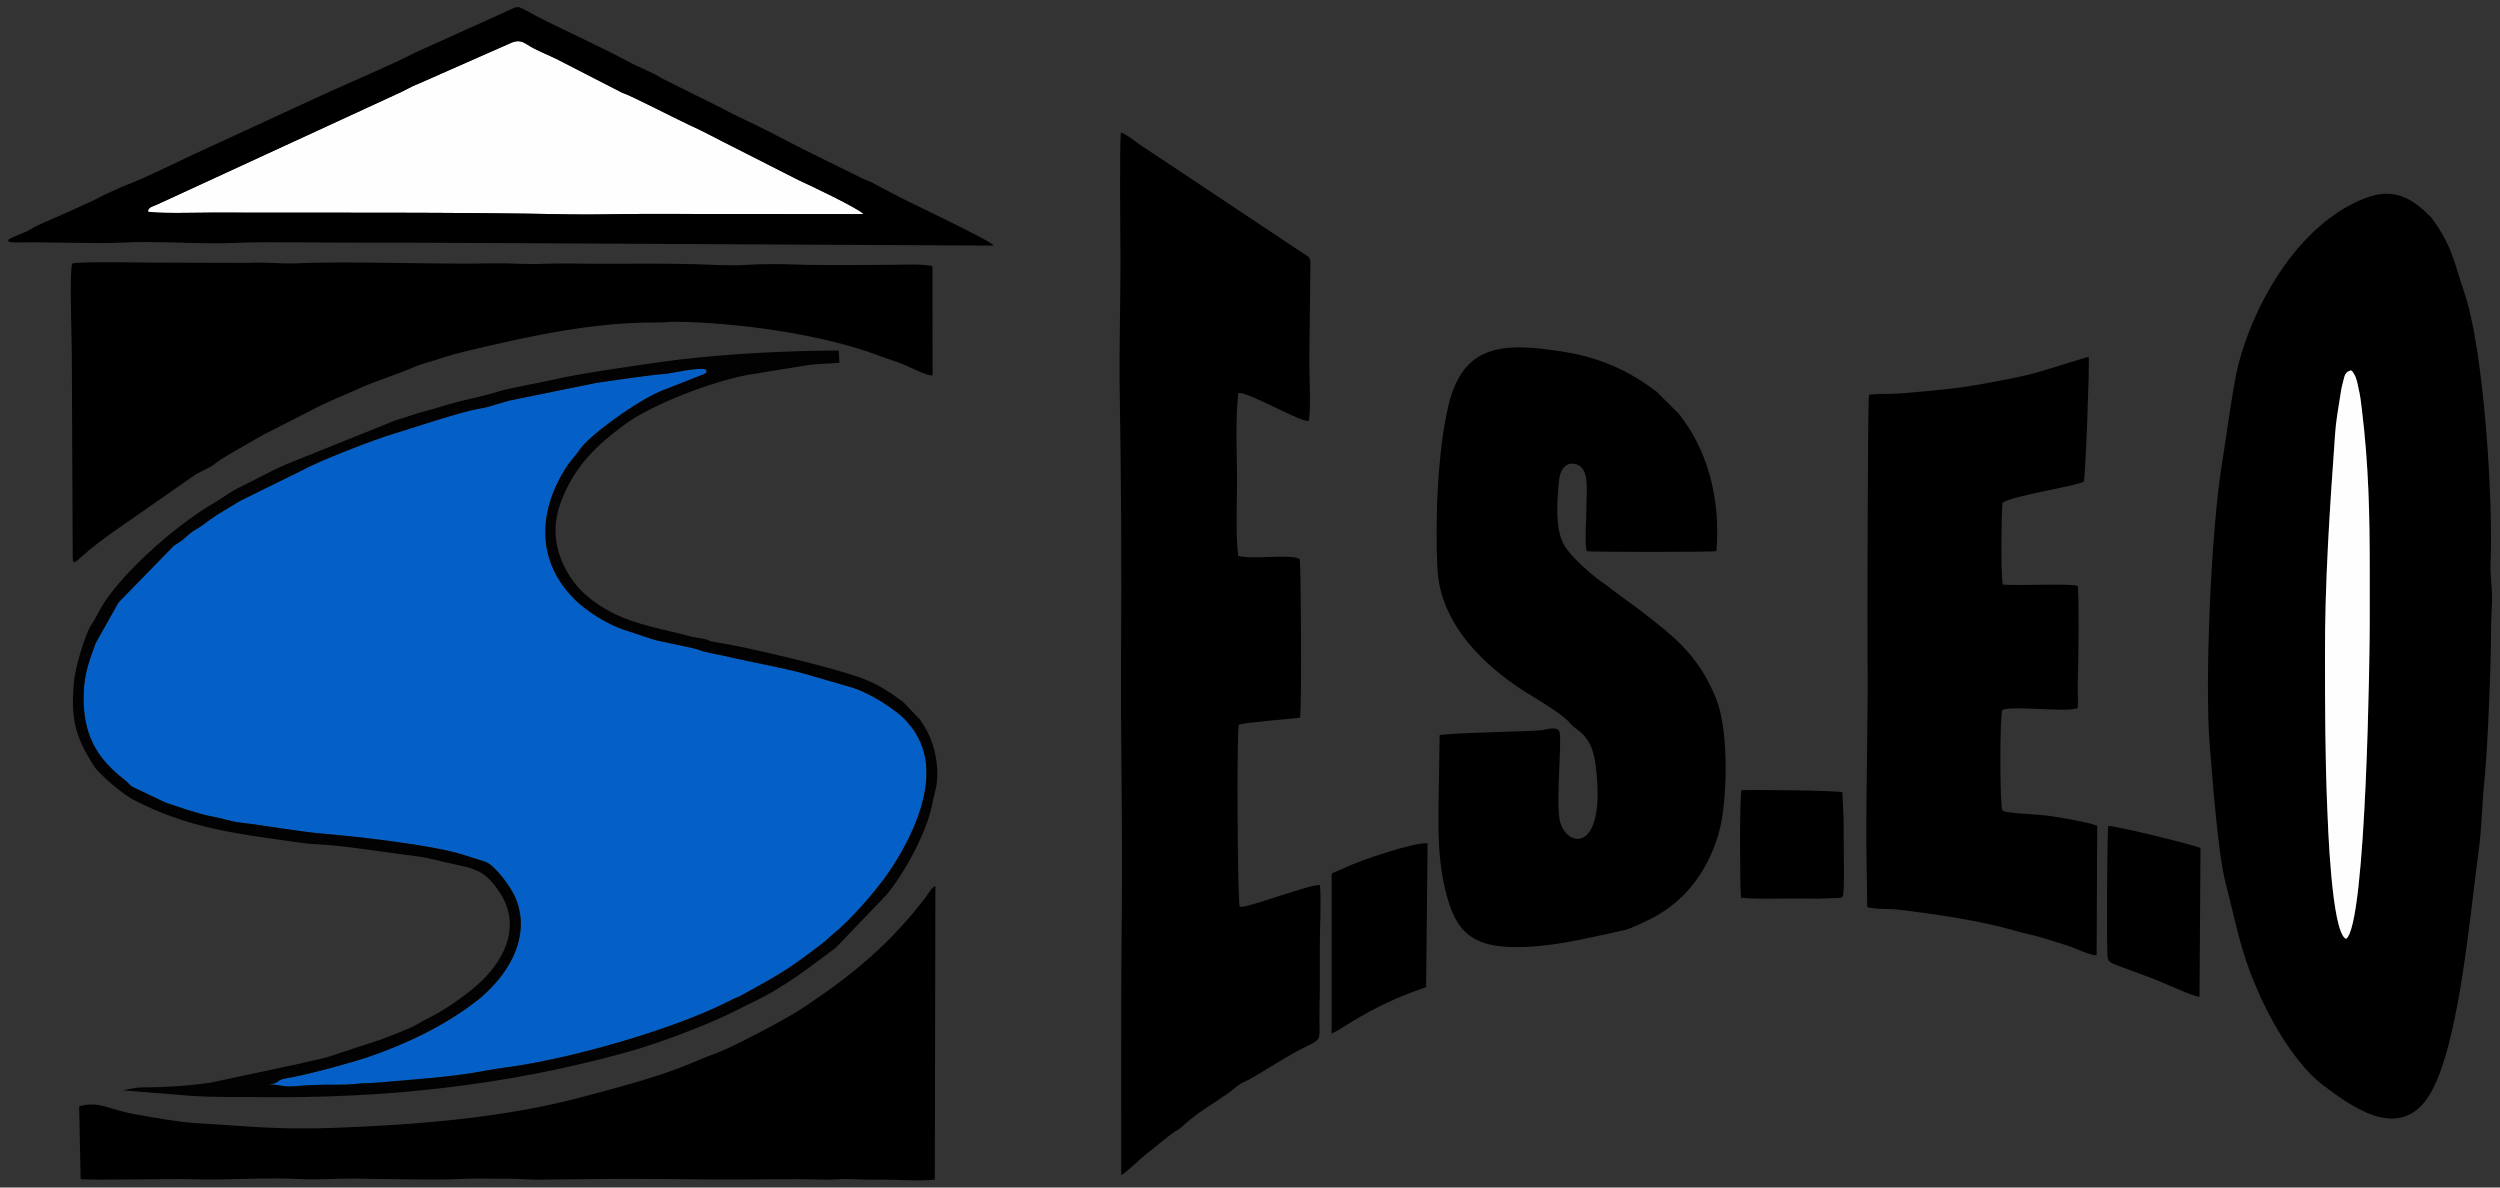 <?xml version="1.0" encoding="utf-8"?>
<!-- Generator: Adobe Illustrator 22.0.0, SVG Export Plug-In . SVG Version: 6.00 Build 0)  -->
<svg version="1.1" id="Capa_1" xmlns="http://www.w3.org/2000/svg" xmlns:xlink="http://www.w3.org/1999/xlink" x="0px" y="0px"
	 viewBox="0 0 200 95" style="enable-background:new 0 0 200 95;" xml:space="preserve">
<rect x="0" y="0" width="200" height="95" fill="#333333" stroke="none"/>
<style type="text/css">
	.st0{fill-rule:evenodd;clip-rule:evenodd;fill:#0460C7;}
	.st1{fill-rule:evenodd;clip-rule:evenodd;}
	.st2{fill-rule:evenodd;clip-rule:evenodd;fill:#FEFEFE;}
	.st3{fill-rule:evenodd;clip-rule:evenodd;fill:#020202;}
</style>
<g id="Logotipo">
	<path class="st0" d="M21.566,86.755c0.848,0.024,1.154,0.235,2.072,0.141c0.695-0.071,1.601-0.094,2.295-0.118
		c0.718-0.012,1.66,0.024,2.354-0.047c0.765-0.094,1.295-0.071,2.025-0.13c2.931-0.259,5.85-0.424,8.628-0.965
		c0.695-0.13,1.389-0.224,2.083-0.318c5.015-0.73,13.09-3.037,17.48-5.321c0.306-0.165,0.541-0.212,0.824-0.377
		l2.307-1.283c0.282-0.165,0.483-0.294,0.742-0.447c1.318-0.812,2.331-1.589,3.496-2.484
		c0.271-0.2,0.412-0.389,0.695-0.612c1.436-1.142,3.473-3.473,4.532-5.015c1.883-2.755,4.144-7.345,2.378-10.712
		c-0.341-0.671-0.447-0.742-0.848-1.248c-0.812-1.001-3.155-2.46-4.603-2.86l-3.79-1.095
		c-1.165-0.341-4.614-1.001-5.862-1.295c-0.659-0.165-1.354-0.271-1.978-0.424
		c-0.353-0.082-0.541-0.2-0.918-0.282l-2.955-0.636c-0.341-0.082-0.589-0.177-0.918-0.282l-1.789-0.6
		c-1.307-0.447-2.872-1.448-3.767-2.319c-3.214-3.131-2.955-7.11-0.836-10.512
		c0.306-0.494,0.695-0.906,1.036-1.365c0.177-0.247,0.306-0.435,0.53-0.659c1.307-1.354,4.756-3.767,6.451-4.344
		l2.566-1.012c0.883-0.33,0.683-0.282,0.718-0.553c-0.459-0.271-2.884,0.294-3.178,0.318
		c-1.189,0.071-4.332,0.541-5.638,0.73l-6.298,1.283c-0.836,0.153-1.283,0.318-2.036,0.541
		c-0.365,0.118-0.589,0.165-0.977,0.235c-1.554,0.247-5.474,1.589-6.945,2.025
		c-1.436,0.424-5.921,2.154-7.239,2.896l-5.015,2.472c-0.577,0.353-1.024,0.612-1.613,0.977
		c-0.565,0.341-0.977,0.671-1.471,1.024c-0.271,0.2-0.53,0.306-0.789,0.506c-0.271,0.2-0.459,0.4-0.695,0.589
		c-0.271,0.224-0.435,0.282-0.718,0.483l-4.426,4.544l-1.825,3.249c-0.494,1.342-0.93,2.484-0.965,4.144
		c-0.047,3.096,0.965,5.003,3.284,6.792c0.318,0.247,0.365,0.4,0.636,0.565l2.625,1.248
		c0.647,0.224,1.283,0.435,1.883,0.624c0.695,0.2,1.26,0.4,2.036,0.53c0.73,0.13,1.248,0.353,2.048,0.447
		c2.013,0.235,4.591,0.718,6.769,0.906c2.719,0.224,8.334,0.871,10.865,1.601l1.966,0.624
		c0.8,0.259,2.025,2.001,2.366,2.731c1.26,2.743-0.035,5.497-1.919,7.404c-0.447,0.459-0.836,0.8-1.33,1.165
		c-2.495,1.895-5.45,3.296-8.44,4.32c-1.589,0.53-4.32,1.26-5.98,1.601
		c-0.33,0.071-0.777,0.106-1.059,0.235c-0.341,0.153,0.012,0.059-0.365,0.235
		C21.837,86.731,21.778,86.672,21.566,86.755L21.566,86.755z"/>
	<path class="st1" d="M186,52.5c-0.024-5.874,0.389-11.936,0.812-17.822c0.059-0.906,0.235-1.931,0.377-2.813
		c0.071-0.494,0.13-0.859,0.259-1.33c0.13-0.518,0.153-0.777,0.636-0.906c0.165,0.13,0.047,0.024,0.165,0.177
		c0.024,0.024,0.071,0.106,0.082,0.13c0.212,0.341,0.271,0.765,0.353,1.142c0.141,0.577,0.2,1.13,0.271,1.719
		c0.541,4.45,0.624,8.393,0.624,12.831v4.085c0.012,1.73-0.247,24.308-1.895,25.403
		c-1.189-0.518-1.46-9.523-1.507-10.547C186.012,60.587,186,56.514,186,52.5L186,52.5z
		 M199.243,45.131c0.224-5.026-0.518-17.233-2.142-21.871c-0.742-2.131-0.836-3.296-2.272-5.403
		c-0.13-0.188-0.2-0.306-0.341-0.459c-2.154-2.26-3.908-2.472-6.827-0.8
		c-4.285,2.46-7.392,7.875-8.605,12.619c-0.389,1.507-0.989,5.968-1.271,7.699
		c-0.906,5.368-1.424,17.881-1.001,22.801c0.212,2.448,0.636,8.499,1.26,10.912
		c0.93,3.602,1.201,5.638,2.837,9.217c1.095,2.39,2.99,5.532,5.085,7.063c1.954,1.436,5.65,4.308,8.075,1.154
		c2.625-3.437,3.531-14.797,4.25-19.976c0.247-1.766,0.271-3.79,0.459-5.615c0.259-2.46,0.518-9.005,0.53-11.559
		c0-0.989,0.047-1.907,0.082-2.896C199.384,47.097,199.208,45.967,199.243,45.131L199.243,45.131z"/>
	<path class="st1" d="M104.707,33.666c0.177-1.059,0.035-3.543,0.035-4.779l0.082-7.181
		c0.024-1.212,0.071-1.036-0.777-1.577l-12.984-8.64c-0.235-0.188-1.071-0.824-1.389-0.883
		c-0.13,1.142-0.035,8.593-0.035,10.406c0,3.484-0.118,6.98-0.059,10.465c0.118,6.875,0.153,13.961,0.106,20.823
		c-0.047,6.875,0.141,13.749,0.059,20.729c-0.082,6.969-0.035,14.008-0.047,20.977
		c0.33-0.141,1.66-1.424,2.095-1.766c0.235-0.177,0.389-0.294,0.659-0.518c0.471-0.377,0.906-0.742,1.401-1.095
		c0.318-0.235,0.435-0.247,0.706-0.494c0.989-0.895,1.695-1.354,2.813-2.072c0.235-0.153,0.412-0.306,0.706-0.483
		c0.541-0.341,0.93-0.812,1.46-1.024c0.789-0.33,3.072-1.883,4.614-2.66c1.825-0.918,1.33-0.4,1.413-3.484
		c0.047-1.613,0.012-3.261,0.024-4.885c0-1.389,0.118-3.414,0.012-4.72c-0.824-0.094-5.886,1.907-6.427,1.73
		c-0.177-0.53-0.247-13.902-0.071-14.549c0.377-0.177,4.155-0.483,4.897-0.565
		c0.153-0.836,0.071-12.466-0.024-12.69c-0.706-0.459-3.837,0.082-4.92-0.271
		c-0.235-1.825-0.071-4.567-0.094-6.51c-0.024-2.025-0.13-4.508,0.106-6.498
		C99.693,31.241,104.166,33.866,104.707,33.666L104.707,33.666z"/>
	<path class="st1" d="M115.172,58.809l-0.094,5.85c-0.024,1.919,0.012,3.873,0.365,5.697
		c0.812,4.108,2.048,5.627,6.769,5.391c2.66-0.13,5.085-0.777,7.663-1.318c0.577-0.118,1.613-0.647,2.178-0.918
		c2.778-1.389,4.556-3.849,5.415-6.745c0.777-2.613,0.824-8.275-0.13-10.747c-1.448-3.696-3.567-5.215-6.321-7.345
		l-1.73-1.26c-0.318-0.224-0.53-0.435-0.906-0.683c-1.012-0.683-2.543-2.06-3.143-2.943
		c-0.871-1.318-0.683-3.626-0.518-5.332c0.071-0.859,0.565-1.624,1.46-1.283c1.012,0.4,0.73,2.06,0.73,3.567
		c0.012,0.848-0.153,2.625,0.024,3.355c0.494,0.082,10.159,0.071,10.382,0c0.365-4.52-0.883-8.369-3.049-11.03
		l-1.742-1.73c-2.213-1.683-4.52-2.731-7.487-3.202c-4.814-0.765-7.981-0.6-9.158,4.285
		c-0.871,3.626-1.083,9.241-0.883,13.101c0.235,4.532,3.932,7.981,7.534,10.147c0.706,0.424,2.554,1.542,3.084,2.201
		c0.541,0.659,1.719,0.824,2.036,3.343c0.93,7.322-2.507,6.627-2.896,4.296c-0.271-1.648,0.2-6.062,0.012-6.91
		c-0.106-0.518-0.918-0.271-1.354-0.188C122.824,58.515,116.22,58.609,115.172,58.809L115.172,58.809z"/>
	<path class="st1" d="M5.781,21.082c-0.247,0.624-0.035,5.768-0.035,7.404l0.071,15.95
		c0.012,0.906,0.106,0.6,1.283-0.4c0.518-0.435,1.107-0.848,1.636-1.26l6.804-4.744
		c0.789-0.483,1.154-0.518,1.836-1.071c0.494-0.389,3.167-1.872,3.684-2.178l3.826-1.954
		c1.613-0.836,2.46-1.118,3.979-1.813c1.13-0.518,2.908-1.059,4.167-1.613c0.695-0.306,1.448-0.471,2.248-0.742
		c0.683-0.235,1.554-0.459,2.248-0.624c4.862-1.154,9.97-2.284,15.114-2.237c0.518,0.012,0.989-0.071,1.495-0.059
		c4.897,0.071,11.724,1.001,16.256,2.743c0.683,0.259,1.424,0.459,2.107,0.765
		c0.483,0.212,1.73,0.859,2.107,0.777l-0.012-8.723c-0.518-0.2-2.425-0.13-3.014-0.118
		c-2.625,0-5.38,0.071-7.981-0.024c-1.189-0.047-2.802-0.047-3.99,0.035c-0.965,0.082-2.872-0.024-3.979-0.059
		c-2.649-0.082-5.403-0.024-8.075-0.035c-1.271-0.012-2.731-0.047-3.979,0c-1.307,0.071-2.766-0.059-4.096-0.035
		c-4.767,0.106-11.489-0.2-15.75,0c-1.236,0.059-2.778-0.13-3.849-0.035l-7.899-0.024
		C11.973,21.012,6.181,20.906,5.781,21.082L5.781,21.082z"/>
	<path class="st1" d="M149.521,31.582c-0.118,0.706-0.13,19.741-0.118,20.718c0.059,4.909-0.118,10.276-0.094,15.256
		l0.071,5.015c0.612,0.188,1.836,0.118,2.495,0.2c3.002,0.365,6.615,0.883,9.441,1.719
		c0.753,0.224,1.518,0.341,2.213,0.577c0.753,0.247,1.413,0.424,2.119,0.671c0.483,0.177,1.542,0.671,2.083,0.695
		l0.047-10.371c-0.789-0.306-2.66-0.6-3.649-0.765c-1.095-0.177-3.696-0.212-3.932-0.459
		c-0.212-0.306-0.235-7.498,0-8.052c1.012-0.353,4.968,0.224,6.015-0.13c0.071-0.812-0.035-1.483,0.012-2.307
		c0.059-1.201,0.106-6.957-0.012-7.487c-0.848-0.2-4.65,0.012-5.98-0.094
		c-0.188-0.636-0.118-5.638-0.035-6.545c0.871-0.6,6.262-1.389,6.51-1.719c0.13-0.435,0.471-9.323,0.389-9.97
		l-3.885,1.189c-1.389,0.412-2.802,0.647-4.273,0.93c-2.566,0.483-4.414,0.6-6.922,0.824
		C151.169,31.547,150.369,31.465,149.521,31.582L149.521,31.582z"/>
	<path class="st1" d="M6.452,94.324c0.459,0.118,7.463-0.035,8.723,0.012c2.849,0.106,5.933-0.165,8.77-0.012
		c1.424,0.082,2.825-0.047,4.285-0.035c2.013,0.012,6.769,0.13,8.428,0.035c1.201-0.071,2.872-0.012,4.132-0.024
		c0.659-0.012,1.377,0.071,2.095,0.071l6.074-0.059c2.684-0.012,5.486,0.024,8.264,0.047
		c2.931,0.024,5.862-0.071,8.781,0.012c0.753,0.012,1.413-0.082,2.189-0.035c0.73,0.035,1.448,0.035,2.189,0.035
		c1.283-0.012,3.202,0.141,4.402,0l0.047-23.496c-0.365,0.212-0.553,0.6-0.753,0.871
		c-2.755,3.637-5.733,6.133-9.547,8.687c-0.341,0.235-0.53,0.33-0.848,0.553
		c-0.259,0.165-0.6,0.33-0.895,0.506c-1.095,0.647-4.544,2.448-5.638,2.825
		c-0.683,0.235-1.342,0.53-1.989,0.8c-2.743,1.118-5.591,1.836-8.605,2.649
		c-6.262,1.671-13.243,2.225-20.023,2.472c-4.45,0.153-6.721-0.153-10.865-0.389
		c-1.507-0.094-3.367-0.447-4.85-0.706c-2.166-0.377-2.896-1.095-4.485-0.636L6.452,94.324z"/>
	<path class="st2" d="M11.832,16.927c0.612,0.177,4.12,0.082,5.026,0.082c9.452,0.024,19.293-0.047,28.71,0.141
		c1.895,0.035,3.955-0.035,5.874-0.035l17.645,0.012c-0.4-0.459-4.367-2.342-5.179-2.707l-5.285-2.684
		c-1.165-0.577-2.284-1.201-3.508-1.754c-0.965-0.435-4.673-2.366-5.344-2.566l-5.25-2.696
		c-0.6-0.294-1.224-0.541-1.836-0.859c-0.706-0.353-0.977-0.824-1.895-0.389l-7.333,3.237
		c-0.612,0.224-1.13,0.577-1.754,0.836l-19.105,8.805C12.267,16.515,11.855,16.55,11.832,16.927L11.832,16.927z"/>
	<path class="st1" d="M11.832,16.927c0.024-0.377,0.435-0.412,0.765-0.577l19.105-8.805
		c0.624-0.259,1.142-0.612,1.754-0.836l7.333-3.237c0.918-0.435,1.189,0.035,1.895,0.389
		c0.612,0.318,1.236,0.565,1.836,0.859l5.25,2.696c0.671,0.2,4.379,2.131,5.344,2.566
		c1.224,0.553,2.342,1.177,3.508,1.754l5.285,2.684c0.812,0.365,4.779,2.248,5.179,2.707l-17.645-0.012
		c-1.919,0-3.979,0.071-5.874,0.035c-9.417-0.188-19.258-0.118-28.71-0.141
		C15.951,17.009,12.444,17.104,11.832,16.927L11.832,16.927z M0.637,19.199c0.059,0.059-0.118,0.224,0.871,0.2
		c2.507-0.059,6.18,0.118,8.181,0.012c3.049-0.165,6.298,0.165,9.37,0.012c1.895-0.094,6.98,0,9.264-0.012
		c3.119-0.012,6.251,0.012,9.37,0.024l41.8,0.212c-0.094-0.318-6.427-3.32-7.086-3.661
		c-0.8-0.412-1.613-0.812-2.413-1.26c-0.33-0.188-0.871-0.377-1.236-0.565l-3.673-1.813
		c-1.601-0.777-3.237-1.683-4.826-2.448c-0.848-0.4-1.589-0.742-2.401-1.189l-4.85-2.413
		c-0.212-0.118-0.341-0.2-0.565-0.33l-1.907-0.895c-2.707-1.483-6.415-3.072-8.499-4.261
		c-0.718-0.4-0.73-0.247-1.377,0.035L33.173,4.226c-1.613,0.859-5.662,2.578-7.522,3.437l-10.029,4.626
		c-1.898,0.875-3.813,1.874-5.771,2.618c-0.505,0.215-1.046,0.47-1.703,0.772c-0.424,0.306-4.261,1.954-5.062,2.319
		c-0.471,0.212-0.647,0.4-1.177,0.612C1.543,18.752,0.908,19.011,0.637,19.199L0.637,19.199z"/>
	<path class="st3" d="M21.566,86.755c0.212-0.082,0.271-0.024,0.506-0.13c0.377-0.177,0.024-0.082,0.365-0.235
		c0.282-0.13,0.73-0.165,1.059-0.235c1.66-0.341,4.391-1.071,5.98-1.601c2.99-1.024,5.944-2.425,8.44-4.32
		c0.494-0.365,0.883-0.706,1.33-1.165c1.883-1.907,3.178-4.662,1.919-7.404c-0.341-0.73-1.566-2.472-2.366-2.731
		l-1.966-0.624c-2.531-0.73-8.146-1.377-10.865-1.601c-2.178-0.188-4.756-0.671-6.769-0.906
		c-0.8-0.094-1.318-0.318-2.048-0.447c-0.777-0.13-1.342-0.33-2.036-0.53
		c-0.6-0.188-1.236-0.4-1.883-0.624l-2.625-1.248c-0.271-0.165-0.318-0.318-0.636-0.565
		c-2.319-1.789-3.331-3.696-3.284-6.792c0.035-1.66,0.471-2.802,0.965-4.144l1.825-3.249l4.426-4.544
		c0.282-0.2,0.447-0.259,0.718-0.483c0.235-0.188,0.424-0.389,0.695-0.589c0.259-0.2,0.518-0.306,0.789-0.506
		c0.494-0.353,0.906-0.683,1.471-1.024c0.589-0.365,1.036-0.624,1.613-0.977l5.015-2.472
		c1.318-0.742,5.803-2.472,7.239-2.896c1.471-0.435,5.391-1.778,6.945-2.025c0.389-0.071,0.612-0.118,0.977-0.235
		c0.753-0.224,1.201-0.389,2.036-0.541l6.298-1.283c1.307-0.188,4.45-0.659,5.638-0.73
		c0.294-0.024,2.719-0.589,3.178-0.318c-0.035,0.271,0.165,0.224-0.718,0.553l-2.566,1.012
		c-1.695,0.577-5.144,2.99-6.451,4.344c-0.224,0.224-0.353,0.412-0.53,0.659
		c-0.341,0.459-0.73,0.871-1.036,1.365c-2.119,3.402-2.378,7.381,0.836,10.512
		c0.895,0.871,2.46,1.872,3.767,2.319l1.789,0.6c0.33,0.106,0.577,0.2,0.918,0.282l2.955,0.636
		c0.377,0.082,0.565,0.2,0.918,0.282c0.624,0.153,1.318,0.259,1.978,0.424c1.248,0.294,4.697,0.954,5.862,1.295
		l3.79,1.095c1.448,0.4,3.79,1.86,4.603,2.86c0.4,0.506,0.506,0.577,0.848,1.248
		c1.766,3.367-0.494,7.957-2.378,10.712c-1.059,1.542-3.096,3.873-4.532,5.015c-0.282,0.224-0.424,0.412-0.695,0.612
		c-1.165,0.895-2.178,1.671-3.496,2.484c-0.259,0.153-0.459,0.282-0.742,0.447l-2.307,1.283
		c-0.282,0.165-0.518,0.212-0.824,0.377c-4.391,2.284-12.466,4.591-17.48,5.321
		c-0.695,0.094-1.389,0.188-2.083,0.318c-2.778,0.541-5.697,0.706-8.628,0.965
		c-0.73,0.059-1.26,0.035-2.025,0.13c-0.695,0.071-1.636,0.035-2.354,0.047
		c-0.695,0.024-1.601,0.047-2.295,0.118C22.72,86.99,22.414,86.778,21.566,86.755L21.566,86.755z M15.08,87.649
		c1.73,0.141,3.637,0.106,5.474,0.118c10.182,0.13,19.894-0.895,29.676-3.614c2.378-0.671,5.827-1.954,8.099-3.037
		L60.2,80.186c2.39-1.107,4.579-2.802,6.674-4.379l4.049-4.226c1.46-1.766,3.249-5.015,3.684-7.381
		c0.177-0.93,0.4-1.318,0.377-2.437c-0.035-1.542-0.494-2.966-1.389-4.202l-1.365-1.424
		c-1.212-0.871-2.072-1.471-3.579-1.989c-2.437-0.836-8.487-2.295-11.136-2.731
		c-1.271-0.212-0.447-0.106-1.095-0.282c-0.306-0.082-0.73-0.106-1.095-0.2
		c-2.119-0.577-4.461-0.93-6.415-1.954c-1.107-0.577-2.295-1.436-3.037-2.46c-1.413-1.954-1.883-4.167-0.942-6.521
		c1.118-2.802,2.778-4.355,5.026-6.027c2.201-1.636,7.051-3.461,9.841-3.979l4.85-0.789
		c0.859-0.118,1.636-0.094,2.507-0.188l-0.059-0.977c-4.25,0.024-8.487,0.235-12.713,0.718
		c-2.048,0.247-8.264,1.165-9.782,1.542c-1.283,0.306-3.837,0.73-4.779,1.036
		c-1.46,0.459-2.872,0.659-4.473,1.177c-1.036,0.33-1.73,0.447-2.778,0.824
		c-0.094,0.035-0.365,0.118-0.53,0.165c-0.53,0.153-0.6,0.2-1.024,0.377l-8.169,3.284
		c-1.342,0.589-2.531,1.271-3.802,1.883c-0.671,0.33-1.118,0.718-1.789,1.107
		c-2.896,1.66-7.051,5.226-8.946,8.087c-0.165,0.259-0.341,0.565-0.506,0.895c-0.247,0.459-0.282,0.518-0.518,0.883
		c-0.471,0.73-1.224,3.237-1.342,4.308c-0.33,3.131,0.059,4.567,1.554,6.933
		c0.471,0.718,2.331,2.272,3.108,2.684c4.544,2.39,8.617,2.79,13.584,3.496
		c0.789,0.106,1.671,0.118,2.531,0.2c1.507,0.165,3.461,0.424,5.074,0.659c2.201,0.306,1.566,0.141,3.637,0.636
		c2.284,0.553,3.225,0.424,4.567,2.495c1.636,2.507,0.506,5.144-1.46,7.039c-0.989,0.965-2.99,2.366-4.144,2.919
		c-0.353,0.177-0.624,0.318-0.977,0.53c-0.765,0.435-2.072,0.906-2.955,1.248l-4.261,1.401
		c-0.836,0.235-1.613,0.353-2.354,0.553l-6.957,1.483c-1.778,0.259-3.508,0.377-5.309,0.389
		c-0.859-0.012-1.083,0.13-1.766,0.235L15.08,87.649z"/>
	<path class="st2" d="M186,52.5c0,4.014,0.012,8.087,0.177,12.066c0.047,1.024,0.318,10.029,1.507,10.547
		c1.648-1.095,1.907-23.672,1.895-25.403v-4.085c0-4.438-0.082-8.381-0.624-12.831
		c-0.071-0.589-0.13-1.142-0.271-1.719c-0.082-0.377-0.141-0.8-0.353-1.142
		c-0.012-0.024-0.059-0.106-0.082-0.13c-0.118-0.153,0-0.047-0.165-0.177c-0.483,0.13-0.506,0.389-0.636,0.906
		c-0.13,0.471-0.188,0.836-0.259,1.33c-0.141,0.883-0.318,1.907-0.377,2.813
		C186.389,40.564,185.977,46.626,186,52.5L186,52.5z"/>
	<path class="st1" d="M175.959,79.739l0.082-11.901c-0.671-0.282-6.557-1.73-7.381-1.766
		c-0.094,0.695-0.141,10.123-0.047,10.559c0.082,0.377,0.4,0.447,0.742,0.589l2.908,1.083
		C172.887,78.526,175.583,79.786,175.959,79.739L175.959,79.739z"/>
	<path class="st1" d="M139.28,71.817c1.236,0.165,4.438,0.012,6.145,0.082l1.778-0.071
		c0.282-0.094,0.035,0.059,0.224-0.13c0.141-0.365,0.071-3.461,0.071-4.144
		c-0.012-0.695-0.012-1.401-0.012-2.095l-0.094-2.072c-0.165-0.153-7.722-0.224-8.075-0.165
		C139.162,63.648,139.186,71.064,139.28,71.817L139.28,71.817z"/>
	<path d="M107.544,69.439c-0.537,0.259-0.842,0.335-1.014,0.457v12.796c0.473-0.22,1.3-0.765,1.579-0.929
		c1.978-1.212,3.708-2.013,5.98-2.79l0.118-11.512C113.218,67.355,108.945,68.768,107.544,69.439z"/>
</g>
</svg>
